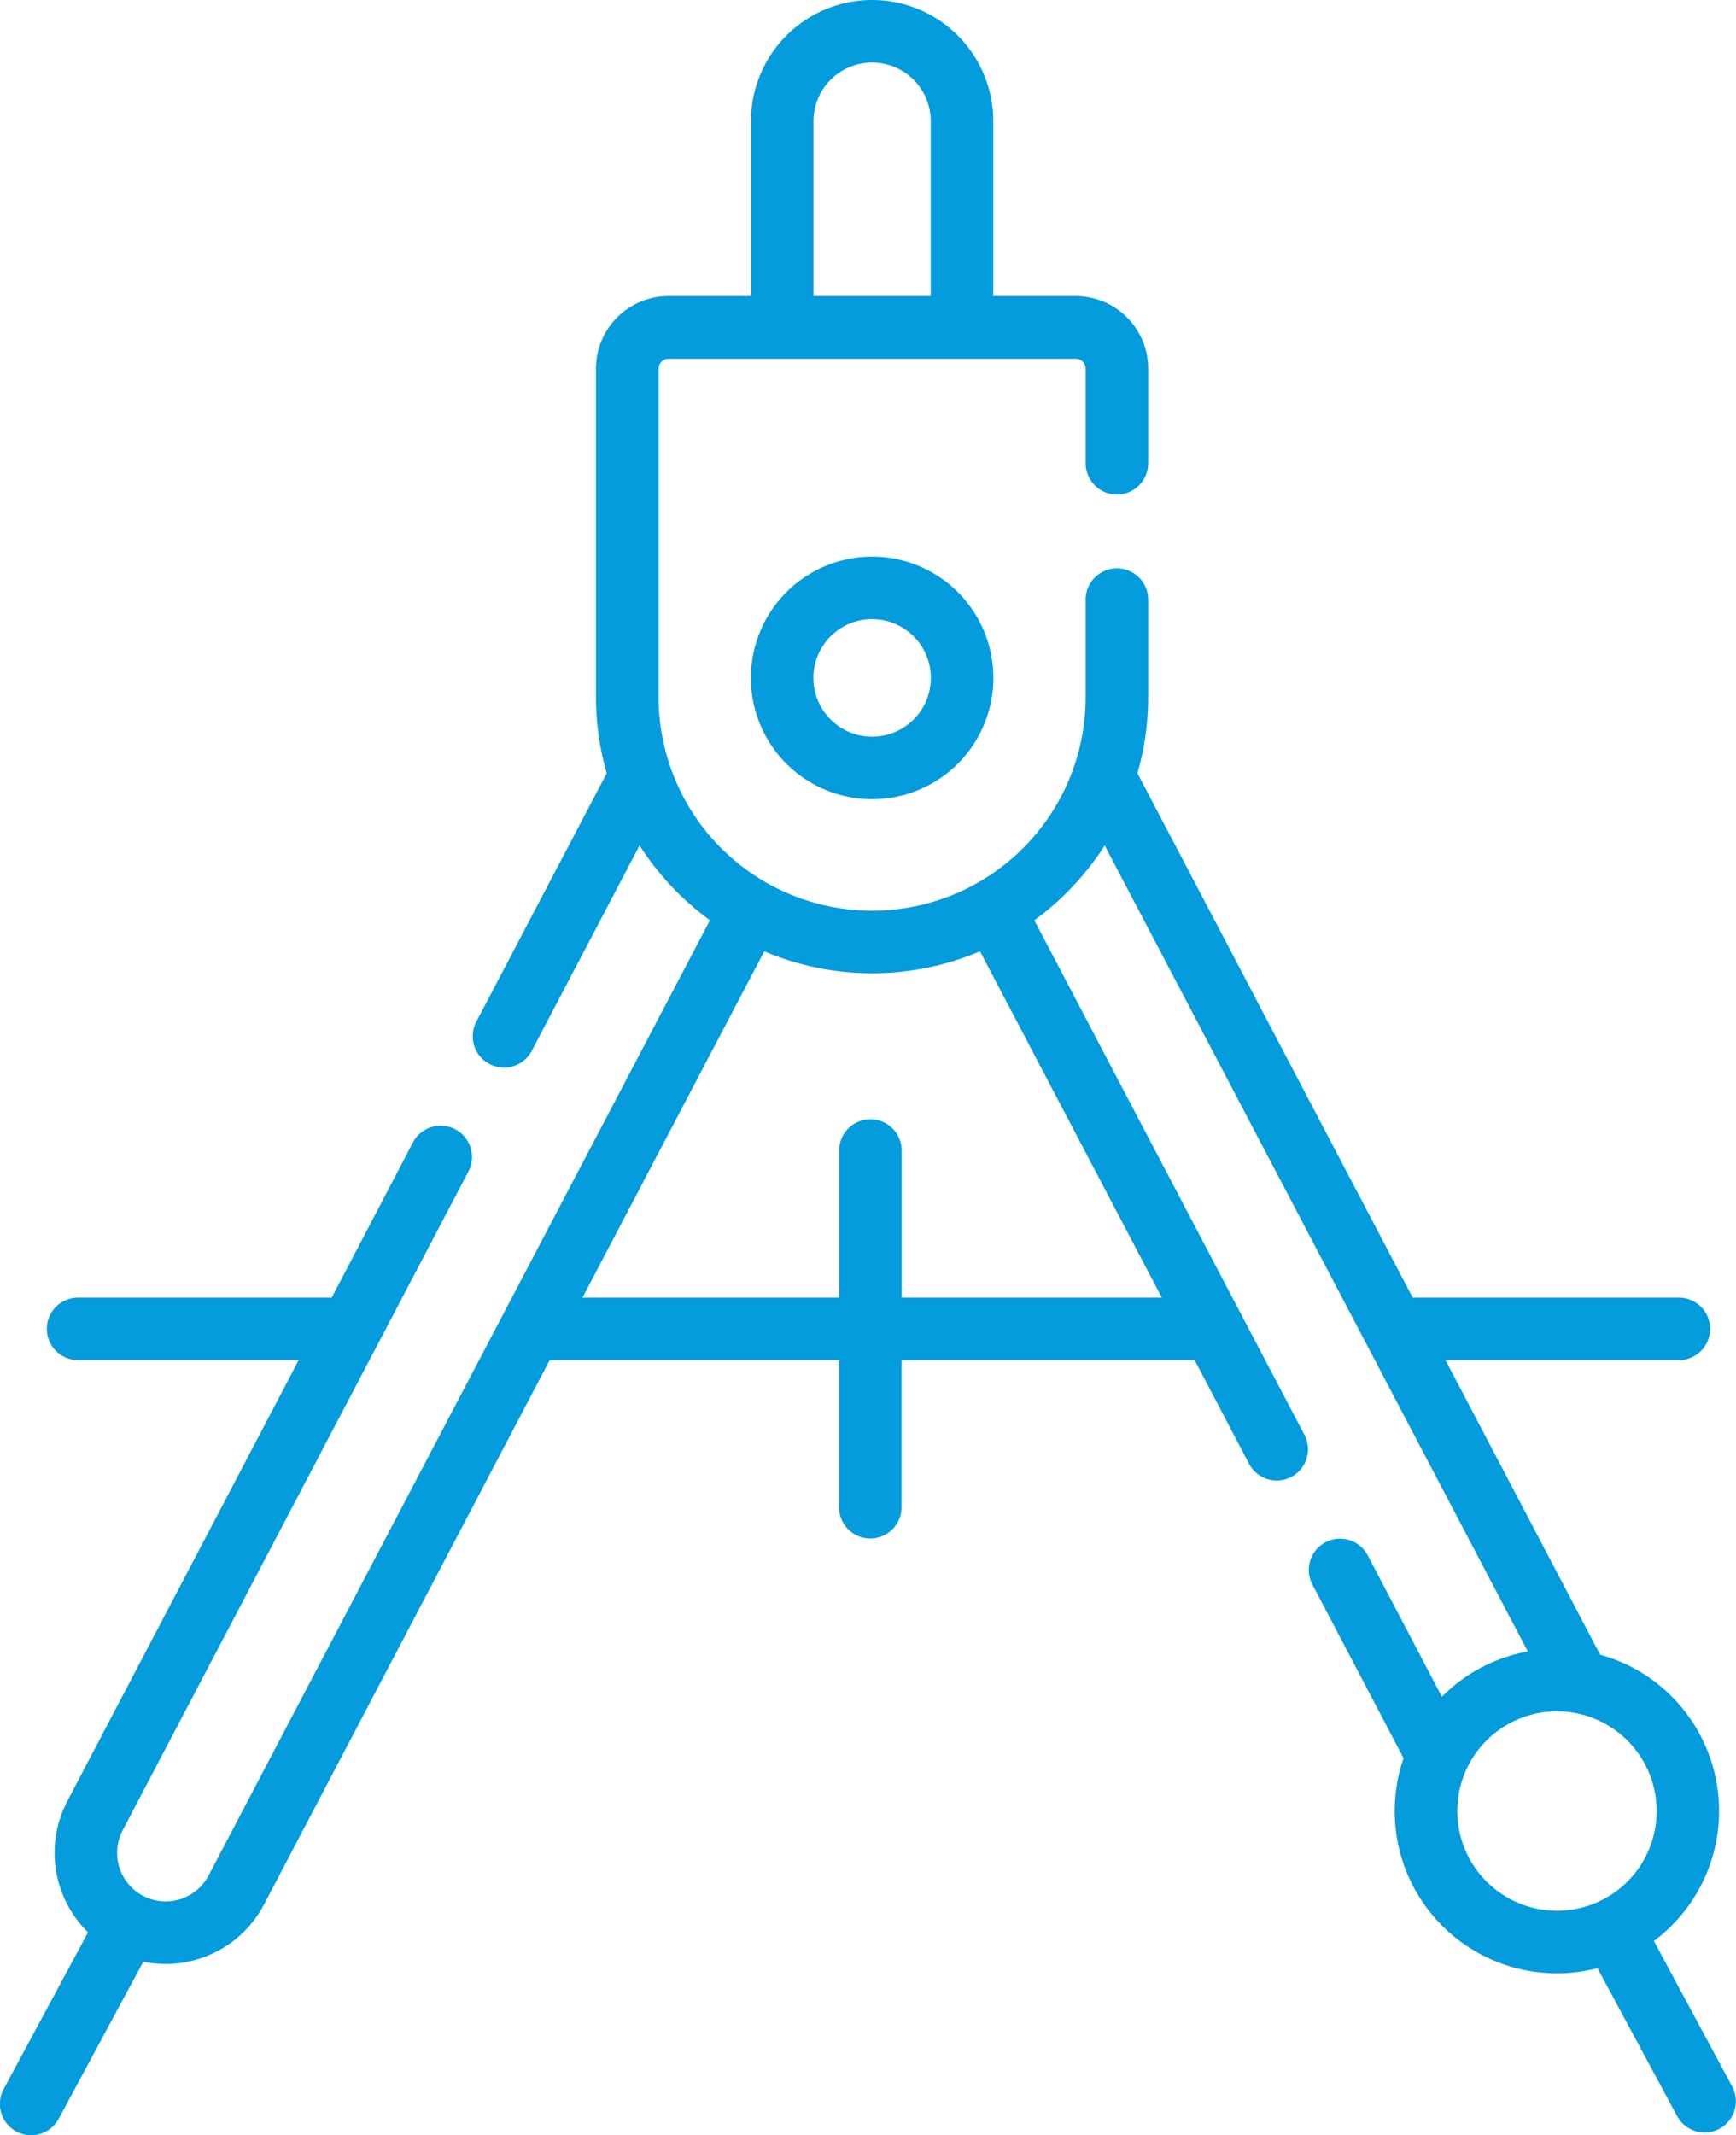 <svg xmlns="http://www.w3.org/2000/svg" width="65.704" height="80.766" viewBox="0 0 65.704 80.766">
  <g id="compass" transform="translate(0)">
    <path id="Tracé_6190" data-name="Tracé 6190" d="M55.64,70.944a1.837,1.837,0,0,1-3.253-1.708L65.472,44.317a1.183,1.183,0,0,0-2.1-1.1L60.3,49.086H50.7a1.183,1.183,0,1,0,0,2.366h8.348L50.291,68.136a4.21,4.21,0,0,0,.785,4.961l-3.191,5.925a1.183,1.183,0,1,0,2.083,1.122l3.2-5.938a4.2,4.2,0,0,0,4.568-2.162L68.548,51.452H79.5v5.563a1.183,1.183,0,0,0,2.366,0V51.452H92.959l2.059,3.921a1.183,1.183,0,1,0,2.095-1.1l-2.4-4.565,0,0L86.892,34.813a10.526,10.526,0,0,0,2.663-2.83l16.013,30.489a6.129,6.129,0,0,0-3.251,1.712L99.51,58.838a1.183,1.183,0,0,0-2.095,1.1l3.451,6.571a6.139,6.139,0,0,0,7.339,7.944l3.017,5.6a1.183,1.183,0,0,0,2.083-1.122l-2.965-5.506a6.135,6.135,0,0,0-2.034-10.831l-5.852-11.142h8.831a1.183,1.183,0,1,0,0-2.366H101.211L90.793,29.249a10.415,10.415,0,0,0,.407-2.882V22.682a1.183,1.183,0,1,0-2.366,0v3.686a8.082,8.082,0,1,1-16.164,0V13.947a.377.377,0,0,1,.376-.376H88.458a.377.377,0,0,1,.376.376v3.578a1.183,1.183,0,0,0,2.366,0V13.947A2.745,2.745,0,0,0,88.458,11.2H85.337V4.585a4.585,4.585,0,0,0-9.17,0V11.2H73.046A2.746,2.746,0,0,0,70.3,13.947V26.367a10.415,10.415,0,0,0,.408,2.883l-4.937,9.4a1.183,1.183,0,1,0,2.1,1.1l4.079-7.768a10.53,10.53,0,0,0,2.664,2.83ZM78.533,4.585a2.219,2.219,0,1,1,4.438,0V11.2H78.533V4.585Zm13.183,44.5H81.87V43.523a1.183,1.183,0,1,0-2.366,0v5.563H69.79l6.88-13.1a10.441,10.441,0,0,0,8.165,0ZM102.9,68.509a3.772,3.772,0,1,1,3.772,3.772A3.777,3.777,0,0,1,102.9,68.509Z" transform="translate(-47.744 0)" fill="#049cdc"/>
    <path id="Tracé_6191" data-name="Tracé 6191" d="M227.9,138.065a4.589,4.589,0,1,0,4.589-4.589A4.594,4.594,0,0,0,227.9,138.065Zm6.812,0a2.223,2.223,0,1,1-2.223-2.223A2.225,2.225,0,0,1,234.712,138.065Z" transform="translate(-199.481 -112.421)" fill="#049cdc"/>
  </g>
</svg>
